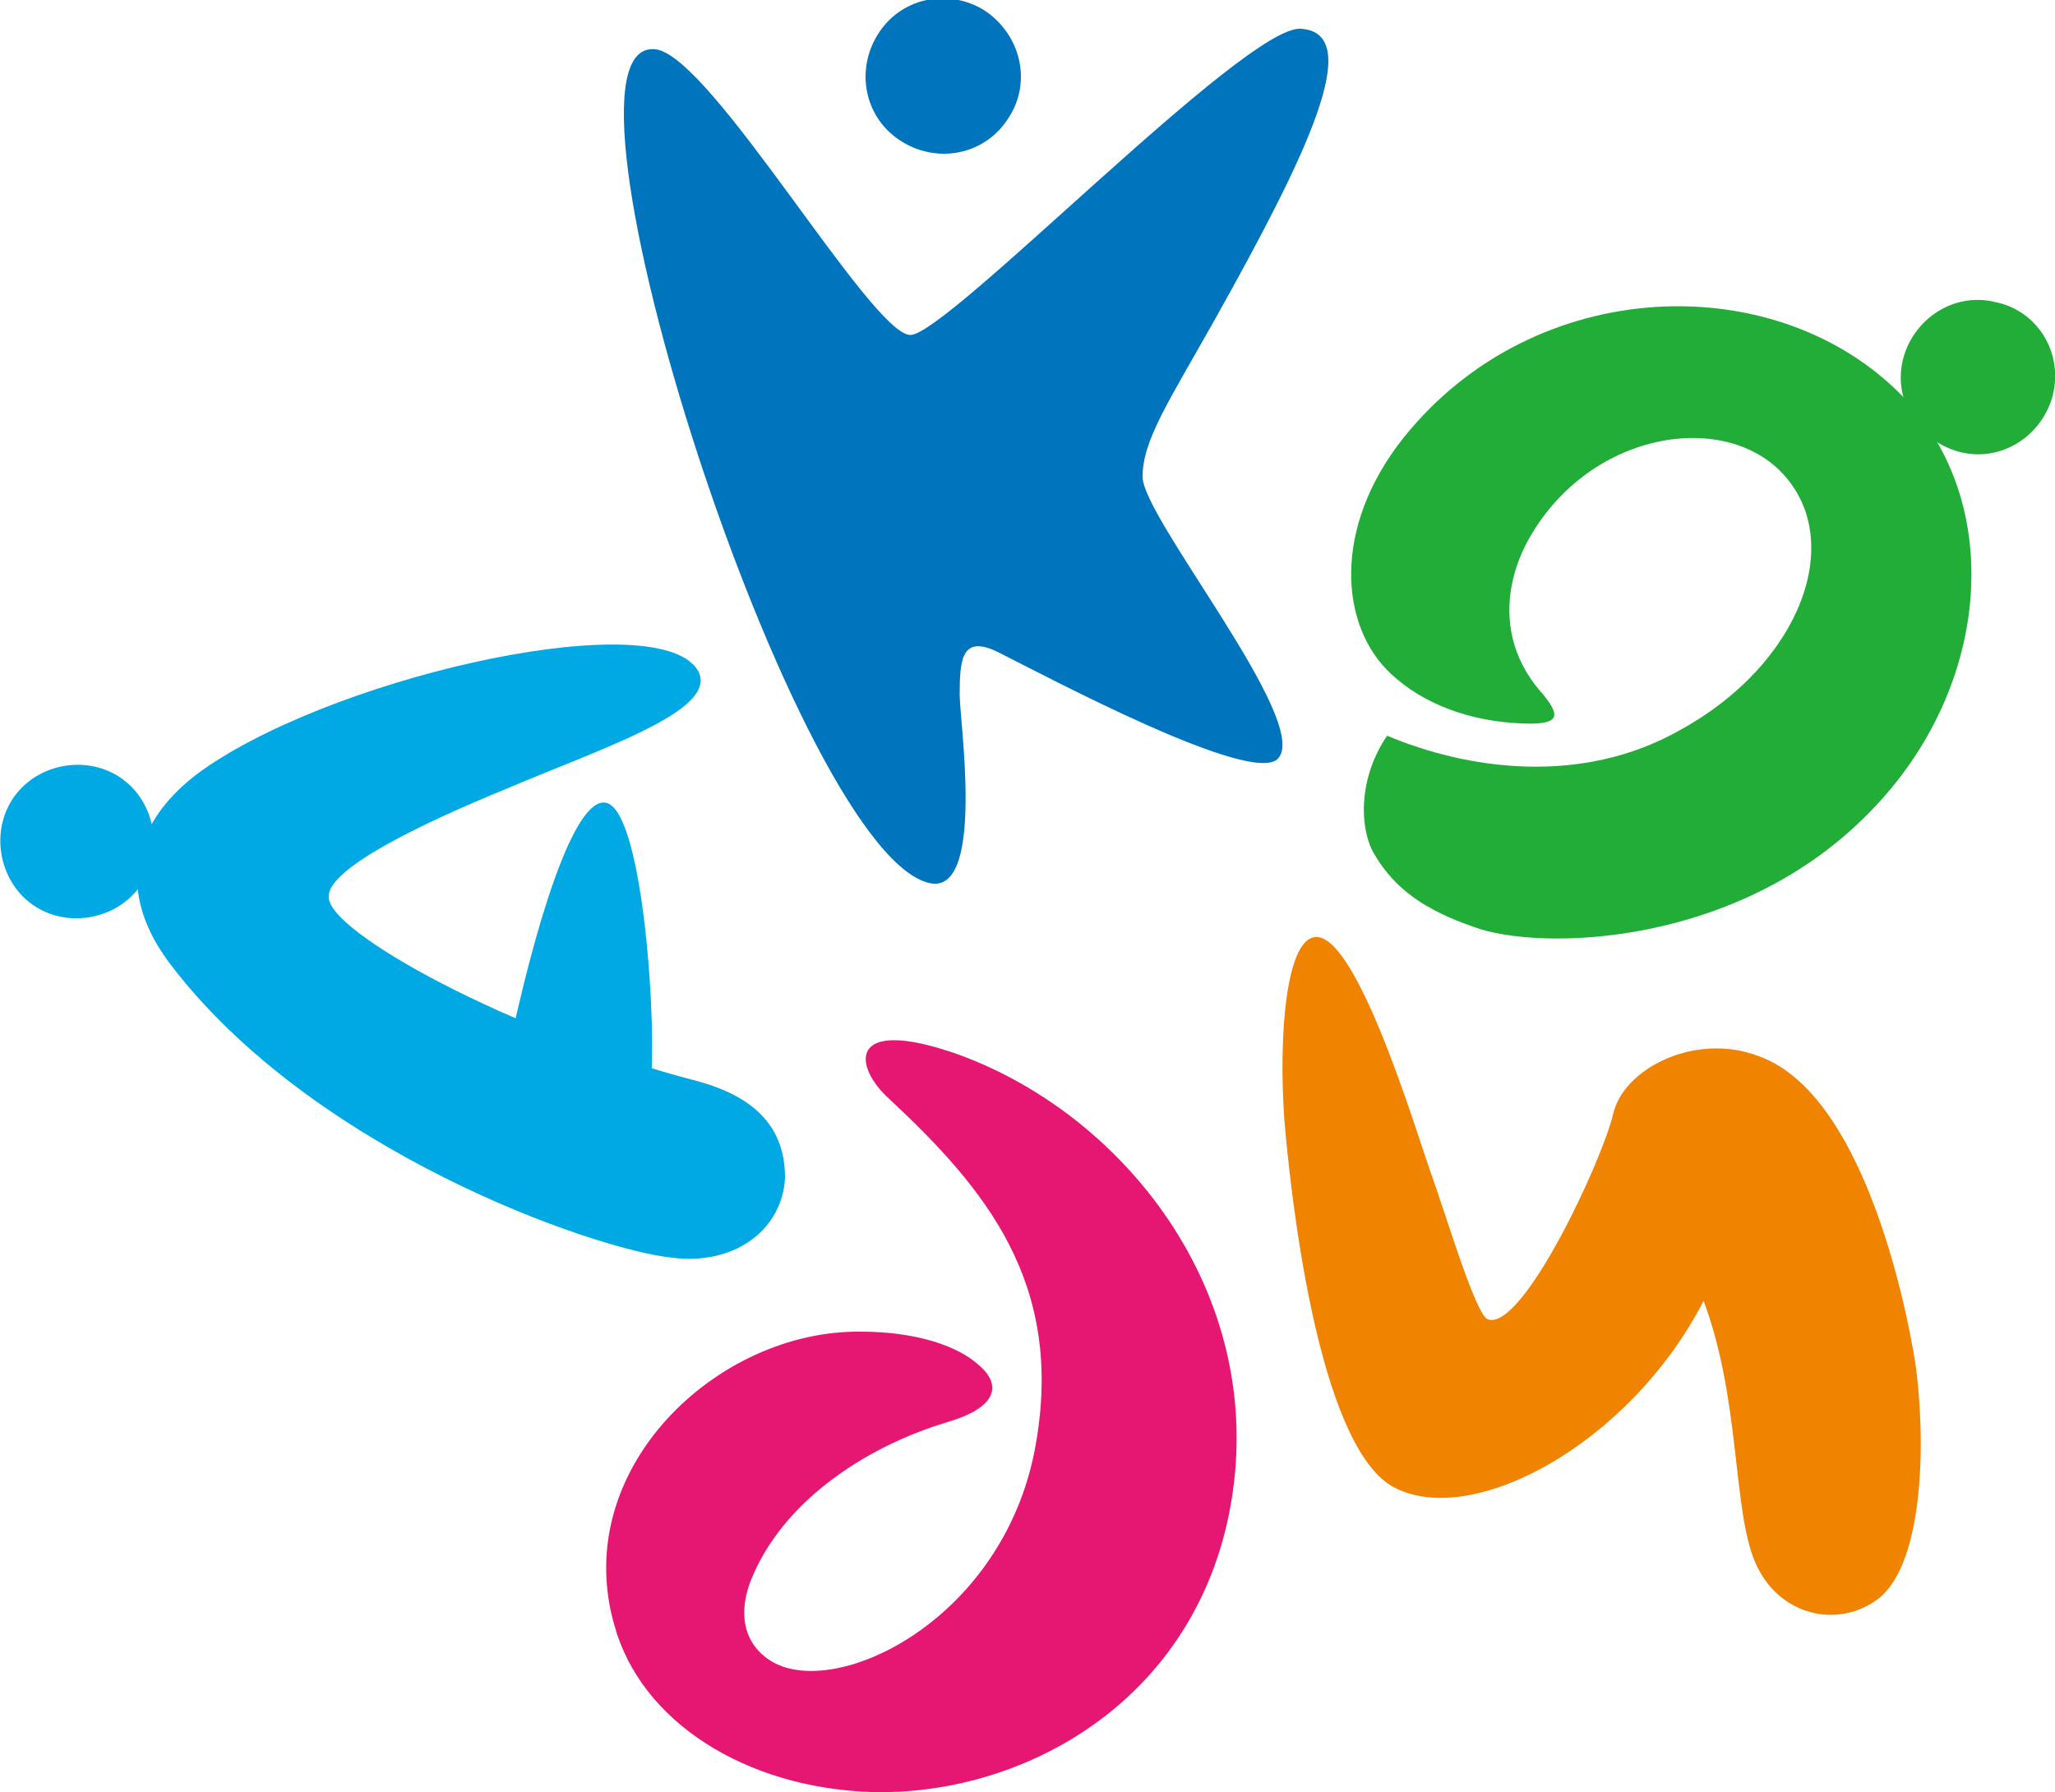 <?xml version="1.0" encoding="utf-8"?>
<!-- Generator: Adobe Illustrator 25.2.1, SVG Export Plug-In . SVG Version: 6.00 Build 0)  -->
<svg version="1.1" id="레이어_1" xmlns="http://www.w3.org/2000/svg" xmlns:xlink="http://www.w3.org/1999/xlink" x="0px"
	 y="0px" viewBox="0 0 100 87.2" style="enable-background:new 0 0 100 87.2;" xml:space="preserve">
<style type="text/css">
	.st0{fill:#E61673;}
	.st1{fill:#0075BE;}
	.st2{fill:#F08300;}
	.st3{fill:#00A9E4;}
	.st4{fill:#22AC38;}
</style>
<g>
	<g>
		<g>
			<g>
				<path class="st0" d="M43.3,53.5c4.6,4.3,8.5,8.9,7.1,16.8c-1.4,8-8.8,12-12.3,10.8c-1.4-0.5-2.4-1.9-1.6-4.1
					c1.5-3.9,5.6-6.6,9.6-7.8c2.4-0.7,2.7-1.8,1.5-2.8c-1-0.9-3-1.6-5.7-1.6c-7-0.1-14.2,6.7-12,14.3c1.3,4.7,6.4,7.9,12.5,8.1
					c7.2,0.2,15.5-4.2,17.4-13.5c2.1-10.4-4.9-19.4-13.2-22.4C41.2,49.4,41.5,51.9,43.3,53.5z"/>
				<path class="st1" d="M31.9,2.4c2.7,0.3,10.5,13.9,12.4,13.9c1.8,0,16.3-15.1,19-14.9c3.2,0.2,0.2,6.3-4.1,14
					c-2.3,4.1-3.6,6-3.6,7.8c0,2,8.2,11.9,6.6,13.7c-1.2,1.4-11.3-4-13.7-5.2c-1.7-0.8-1.8,0.4-1.8,2.1c0,1.3,1.2,9.4-1.3,9.2
					C38.9,42.2,25.9,1.7,31.9,2.4z"/>
				<path class="st2" d="M82.9,63.3c1.8,4.8,1.4,10.1,2.5,12.7c1.1,2.6,4,3.3,6,1.8c2.3-1.8,2.3-8,1.8-11.5
					c-0.5-3.1-2.6-13.1-7.6-14.9c-3.1-1.2-6.6,0.6-7.1,2.8c-0.5,2.2-4.4,10.6-6.1,10c-0.6-0.2-2.1-5.3-2.8-7.2
					c-0.7-2-3.5-11.3-5.5-11.4c-1.5-0.1-1.9,4.7-1.6,8.9c0.3,3.6,1.6,15.6,5.2,17.8C71.5,74.5,79.3,70.3,82.9,63.3z"/>
				<path class="st3" d="M33.9,52.6c3,0.8,4.3,2.4,4.3,4.7c-0.1,2.4-2.3,4.3-5.5,3.9C28.9,60.8,15.1,56,8.2,46.8
					c-2.8-3.8-1.5-7.2,1.9-9.5c6.8-4.6,22.2-7.9,23.9-4.6c0.9,1.9-4.7,3.7-9.4,5.7c-4.4,1.8-8.6,3.9-8.6,5.2
					C15.8,45.3,25,50.3,33.9,52.6z"/>
				<path class="st3" d="M31.7,52.3c0.2-3.6-0.5-12.5-2.1-13.2c-1.4-0.6-3.2,4.5-4.7,11.3"/>
				<path class="st1" d="M49.1,5.7C48,7.5,45.7,8,43.9,6.9c-1.8-1.1-2.3-3.4-1.2-5.2c1.1-1.8,3.4-2.3,5.2-1.2
					C49.7,1.7,50.2,4,49.1,5.7z"/>
				<path class="st4" d="M99.9,19.2c-0.5,2-2.5,3.3-4.5,2.8c-2-0.5-3.3-2.5-2.8-4.5c0.5-2,2.5-3.3,4.5-2.8
					C99.1,15.1,100.4,17.1,99.9,19.2z"/>
				<path class="st3" d="M6.9,43c-1.1,1.7-3.5,2.2-5.2,1.1C0,43-0.5,40.6,0.6,38.9c1.1-1.7,3.5-2.2,5.2-1.1C7.5,38.9,8,41.3,6.9,43z
					"/>
				<path class="st4" d="M66.9,41.6c1,1.7,2.5,2.7,4.8,3.5c3.2,1.2,12.9,1,19.3-5.6c5.9-6,6.6-15,1.6-20.2c-6.1-6.3-17.9-6-24.3,2
					c-3.5,4.4-3.1,9.2-0.6,11.5c1.6,1.5,3.9,2.3,6.3,2.4c2,0.1,1.9-0.4,1.1-1.4c-2.1-2.3-2-5.1-0.8-7.4c2.9-5.4,9.6-6.5,12.5-3.3
					c3,3.3,0.8,9.2-5,12.4c-4.9,2.8-10.5,1.9-14.3,0.3C66,38,66.2,40.5,66.9,41.6z"/>
			</g>
		</g>
	</g>
</g>
</svg>
